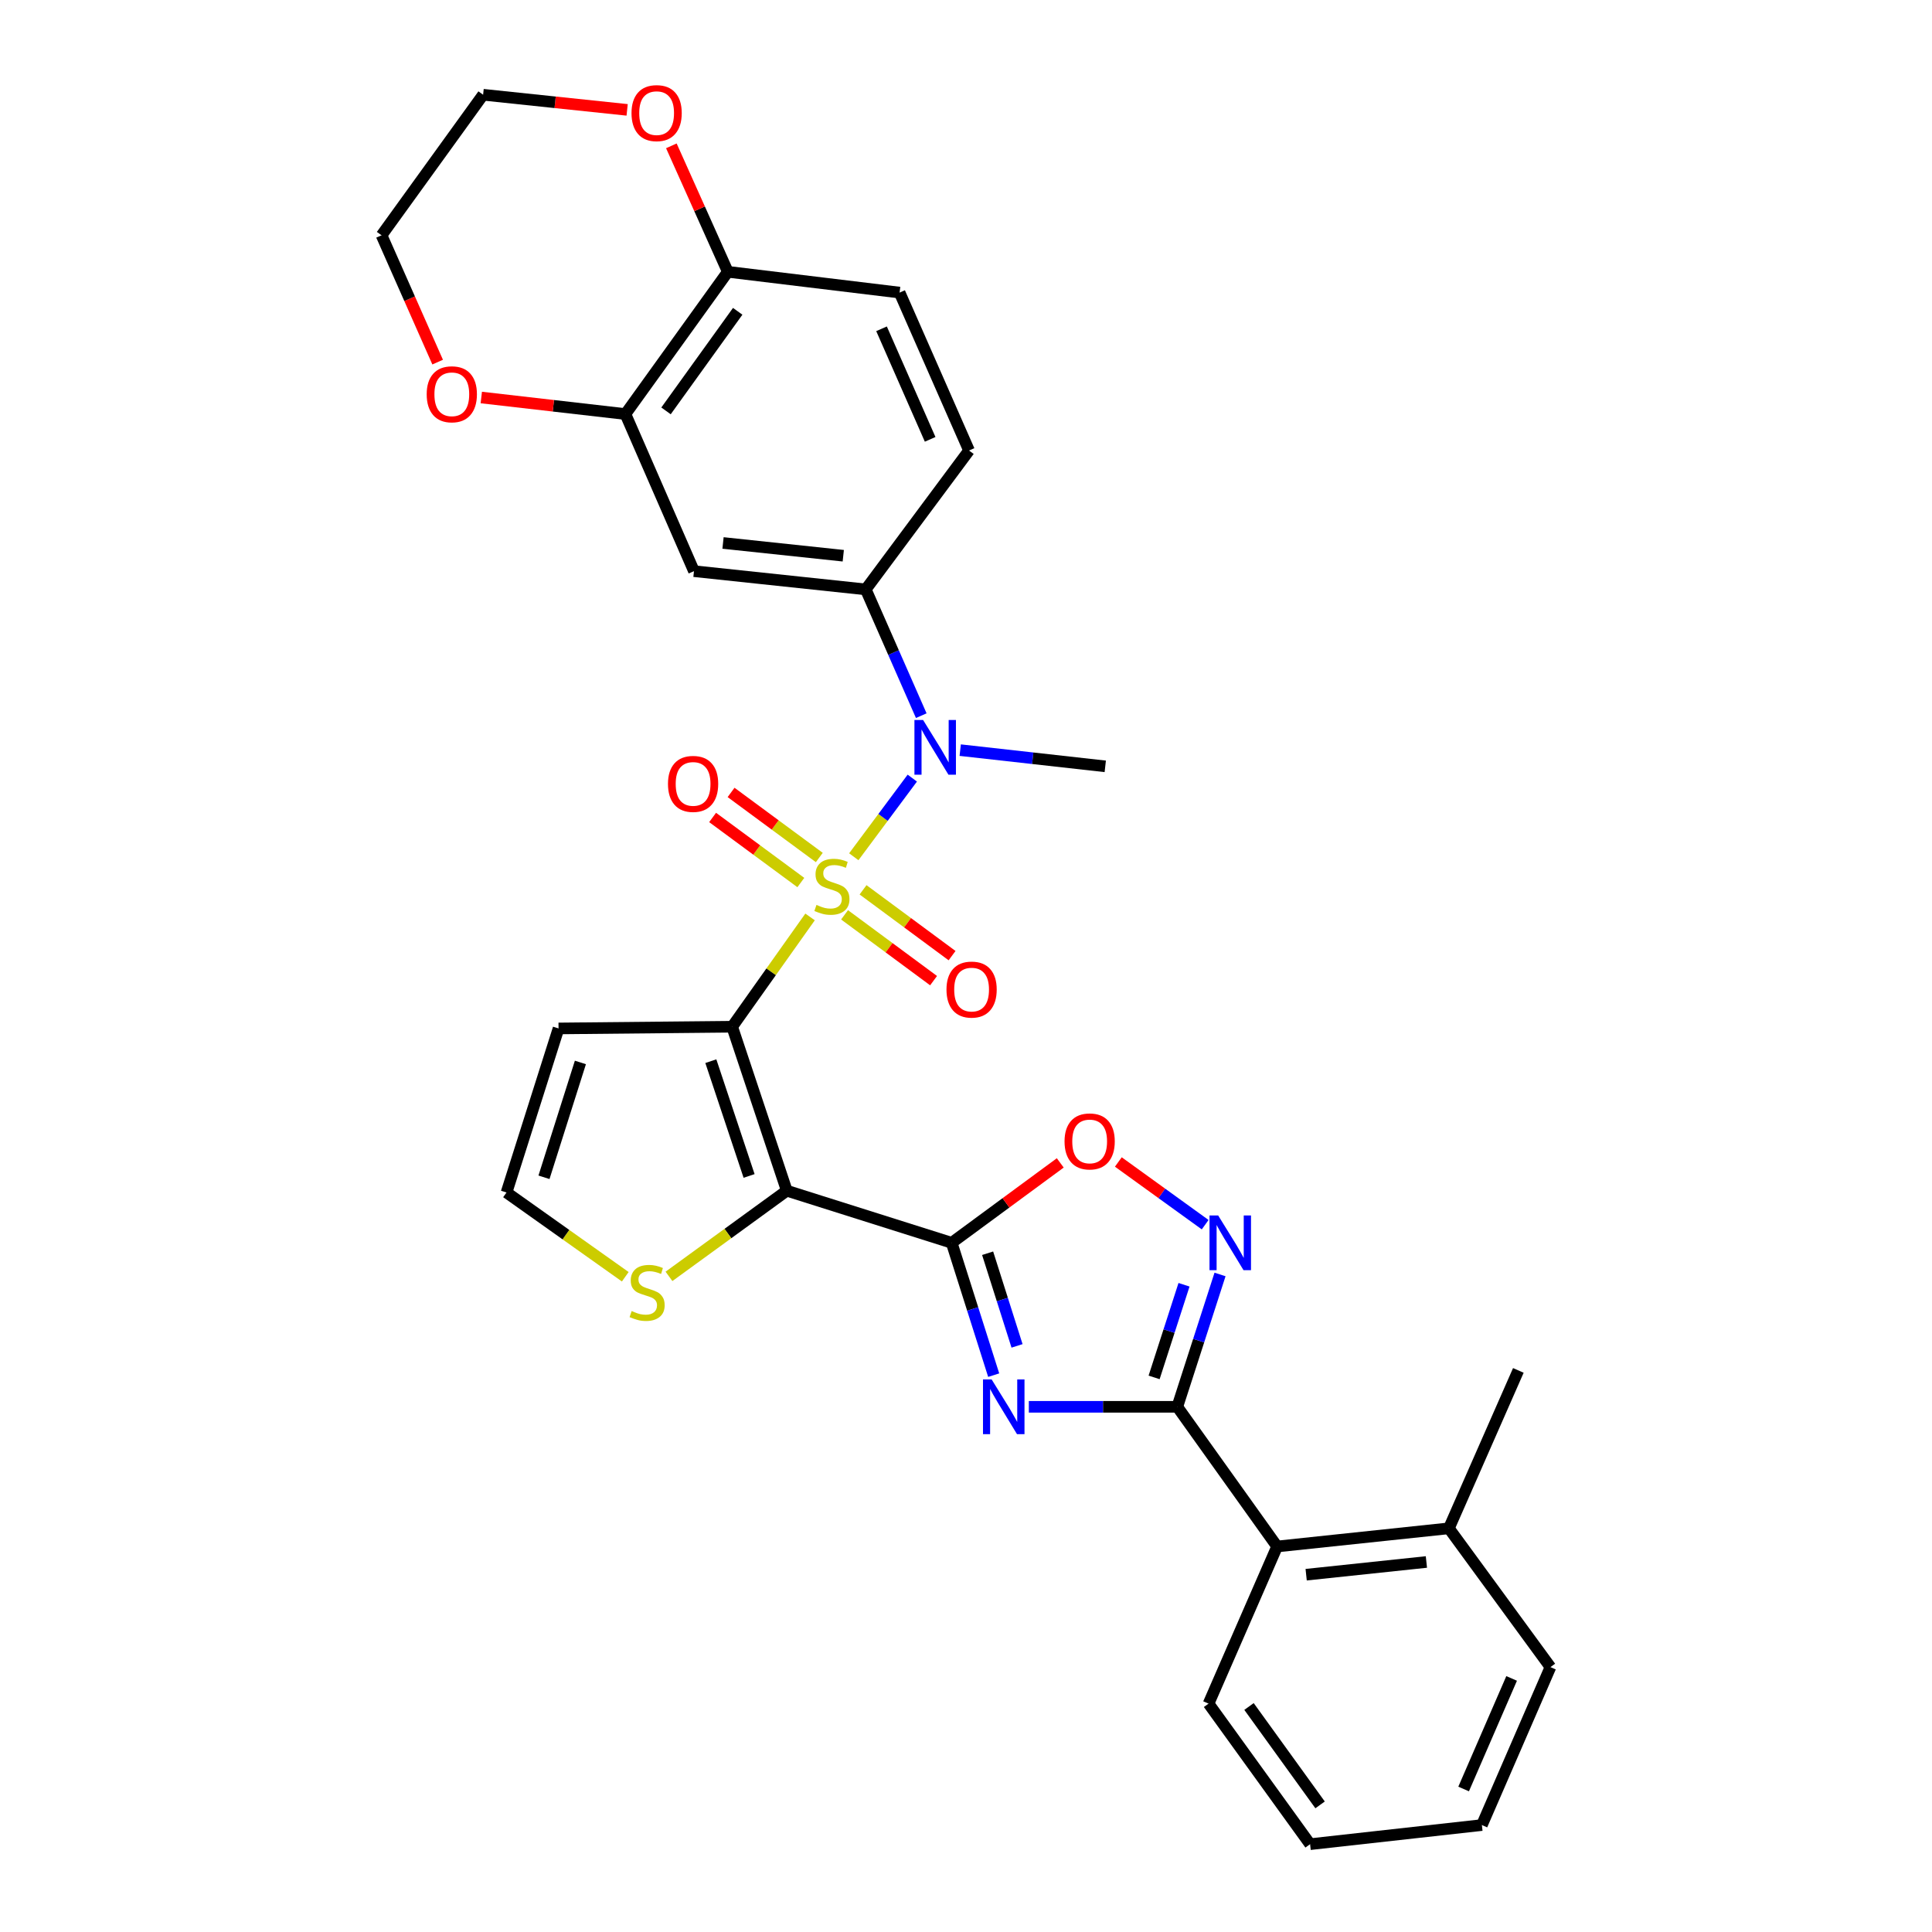 <?xml version='1.0' encoding='iso-8859-1'?>
<svg version='1.1' baseProfile='full'
              xmlns='http://www.w3.org/2000/svg'
                      xmlns:rdkit='http://www.rdkit.org/xml'
                      xmlns:xlink='http://www.w3.org/1999/xlink'
                  xml:space='preserve'
width='1000px' height='1000px' viewBox='0 0 1000 1000'>
<!-- END OF HEADER -->
<rect style='opacity:1.0;fill:#FFFFFF;stroke:none' width='1000' height='1000' x='0' y='0'> </rect>
<path class='bond-0' d='M 419.29,474.603 L 399.125,503.019' style='fill:none;fill-rule:evenodd;stroke:#CCCC00;stroke-width:6px;stroke-linecap:butt;stroke-linejoin:miter;stroke-opacity:1' />
<path class='bond-0' d='M 399.125,503.019 L 378.959,531.435' style='fill:none;fill-rule:evenodd;stroke:#000000;stroke-width:6px;stroke-linecap:butt;stroke-linejoin:miter;stroke-opacity:1' />
<path class='bond-6' d='M 441.92,443.451 L 457.061,423.099' style='fill:none;fill-rule:evenodd;stroke:#CCCC00;stroke-width:6px;stroke-linecap:butt;stroke-linejoin:miter;stroke-opacity:1' />
<path class='bond-6' d='M 457.061,423.099 L 472.203,402.748' style='fill:none;fill-rule:evenodd;stroke:#0000FF;stroke-width:6px;stroke-linecap:butt;stroke-linejoin:miter;stroke-opacity:1' />
<path class='bond-14' d='M 424.068,443.841 L 401.235,427' style='fill:none;fill-rule:evenodd;stroke:#CCCC00;stroke-width:6px;stroke-linecap:butt;stroke-linejoin:miter;stroke-opacity:1' />
<path class='bond-14' d='M 401.235,427 L 378.402,410.159' style='fill:none;fill-rule:evenodd;stroke:#FF0000;stroke-width:6px;stroke-linecap:butt;stroke-linejoin:miter;stroke-opacity:1' />
<path class='bond-14' d='M 414.51,456.799 L 391.677,439.958' style='fill:none;fill-rule:evenodd;stroke:#CCCC00;stroke-width:6px;stroke-linecap:butt;stroke-linejoin:miter;stroke-opacity:1' />
<path class='bond-14' d='M 391.677,439.958 L 368.845,423.117' style='fill:none;fill-rule:evenodd;stroke:#FF0000;stroke-width:6px;stroke-linecap:butt;stroke-linejoin:miter;stroke-opacity:1' />
<path class='bond-15' d='M 437.143,473.514 L 460.179,490.547' style='fill:none;fill-rule:evenodd;stroke:#CCCC00;stroke-width:6px;stroke-linecap:butt;stroke-linejoin:miter;stroke-opacity:1' />
<path class='bond-15' d='M 460.179,490.547 L 483.216,507.581' style='fill:none;fill-rule:evenodd;stroke:#FF0000;stroke-width:6px;stroke-linecap:butt;stroke-linejoin:miter;stroke-opacity:1' />
<path class='bond-15' d='M 446.716,460.567 L 469.753,477.601' style='fill:none;fill-rule:evenodd;stroke:#CCCC00;stroke-width:6px;stroke-linecap:butt;stroke-linejoin:miter;stroke-opacity:1' />
<path class='bond-15' d='M 469.753,477.601 L 492.789,494.634' style='fill:none;fill-rule:evenodd;stroke:#FF0000;stroke-width:6px;stroke-linecap:butt;stroke-linejoin:miter;stroke-opacity:1' />
<path class='bond-1' d='M 378.959,531.435 L 407.245,616.31' style='fill:none;fill-rule:evenodd;stroke:#000000;stroke-width:6px;stroke-linecap:butt;stroke-linejoin:miter;stroke-opacity:1' />
<path class='bond-1' d='M 367.926,549.257 L 387.726,608.669' style='fill:none;fill-rule:evenodd;stroke:#000000;stroke-width:6px;stroke-linecap:butt;stroke-linejoin:miter;stroke-opacity:1' />
<path class='bond-10' d='M 378.959,531.435 L 289.102,532.321' style='fill:none;fill-rule:evenodd;stroke:#000000;stroke-width:6px;stroke-linecap:butt;stroke-linejoin:miter;stroke-opacity:1' />
<path class='bond-2' d='M 407.245,616.31 L 492.584,643.271' style='fill:none;fill-rule:evenodd;stroke:#000000;stroke-width:6px;stroke-linecap:butt;stroke-linejoin:miter;stroke-opacity:1' />
<path class='bond-9' d='M 407.245,616.31 L 376.754,638.478' style='fill:none;fill-rule:evenodd;stroke:#000000;stroke-width:6px;stroke-linecap:butt;stroke-linejoin:miter;stroke-opacity:1' />
<path class='bond-9' d='M 376.754,638.478 L 346.262,660.647' style='fill:none;fill-rule:evenodd;stroke:#CCCC00;stroke-width:6px;stroke-linecap:butt;stroke-linejoin:miter;stroke-opacity:1' />
<path class='bond-3' d='M 492.584,643.271 L 503.459,677.524' style='fill:none;fill-rule:evenodd;stroke:#000000;stroke-width:6px;stroke-linecap:butt;stroke-linejoin:miter;stroke-opacity:1' />
<path class='bond-3' d='M 503.459,677.524 L 514.334,711.777' style='fill:none;fill-rule:evenodd;stroke:#0000FF;stroke-width:6px;stroke-linecap:butt;stroke-linejoin:miter;stroke-opacity:1' />
<path class='bond-3' d='M 511.194,648.674 L 518.806,672.651' style='fill:none;fill-rule:evenodd;stroke:#000000;stroke-width:6px;stroke-linecap:butt;stroke-linejoin:miter;stroke-opacity:1' />
<path class='bond-3' d='M 518.806,672.651 L 526.419,696.628' style='fill:none;fill-rule:evenodd;stroke:#0000FF;stroke-width:6px;stroke-linecap:butt;stroke-linejoin:miter;stroke-opacity:1' />
<path class='bond-7' d='M 492.584,643.271 L 520.686,622.592' style='fill:none;fill-rule:evenodd;stroke:#000000;stroke-width:6px;stroke-linecap:butt;stroke-linejoin:miter;stroke-opacity:1' />
<path class='bond-7' d='M 520.686,622.592 L 548.788,601.914' style='fill:none;fill-rule:evenodd;stroke:#FF0000;stroke-width:6px;stroke-linecap:butt;stroke-linejoin:miter;stroke-opacity:1' />
<path class='bond-4' d='M 532.523,728.163 L 570.945,728.163' style='fill:none;fill-rule:evenodd;stroke:#0000FF;stroke-width:6px;stroke-linecap:butt;stroke-linejoin:miter;stroke-opacity:1' />
<path class='bond-4' d='M 570.945,728.163 L 609.367,728.163' style='fill:none;fill-rule:evenodd;stroke:#000000;stroke-width:6px;stroke-linecap:butt;stroke-linejoin:miter;stroke-opacity:1' />
<path class='bond-12' d='M 609.367,728.163 L 661.036,800.46' style='fill:none;fill-rule:evenodd;stroke:#000000;stroke-width:6px;stroke-linecap:butt;stroke-linejoin:miter;stroke-opacity:1' />
<path class='bond-33' d='M 609.367,728.163 L 620.425,693.912' style='fill:none;fill-rule:evenodd;stroke:#000000;stroke-width:6px;stroke-linecap:butt;stroke-linejoin:miter;stroke-opacity:1' />
<path class='bond-33' d='M 620.425,693.912 L 631.484,659.661' style='fill:none;fill-rule:evenodd;stroke:#0000FF;stroke-width:6px;stroke-linecap:butt;stroke-linejoin:miter;stroke-opacity:1' />
<path class='bond-33' d='M 597.362,712.941 L 605.102,688.965' style='fill:none;fill-rule:evenodd;stroke:#000000;stroke-width:6px;stroke-linecap:butt;stroke-linejoin:miter;stroke-opacity:1' />
<path class='bond-33' d='M 605.102,688.965 L 612.843,664.989' style='fill:none;fill-rule:evenodd;stroke:#0000FF;stroke-width:6px;stroke-linecap:butt;stroke-linejoin:miter;stroke-opacity:1' />
<path class='bond-5' d='M 623.792,633.894 L 601.32,617.665' style='fill:none;fill-rule:evenodd;stroke:#0000FF;stroke-width:6px;stroke-linecap:butt;stroke-linejoin:miter;stroke-opacity:1' />
<path class='bond-5' d='M 601.32,617.665 L 578.848,601.437' style='fill:none;fill-rule:evenodd;stroke:#FF0000;stroke-width:6px;stroke-linecap:butt;stroke-linejoin:miter;stroke-opacity:1' />
<path class='bond-8' d='M 476.845,370.431 L 462.481,337.751' style='fill:none;fill-rule:evenodd;stroke:#0000FF;stroke-width:6px;stroke-linecap:butt;stroke-linejoin:miter;stroke-opacity:1' />
<path class='bond-8' d='M 462.481,337.751 L 448.116,305.071' style='fill:none;fill-rule:evenodd;stroke:#000000;stroke-width:6px;stroke-linecap:butt;stroke-linejoin:miter;stroke-opacity:1' />
<path class='bond-23' d='M 497.005,388.271 L 534.544,392.467' style='fill:none;fill-rule:evenodd;stroke:#0000FF;stroke-width:6px;stroke-linecap:butt;stroke-linejoin:miter;stroke-opacity:1' />
<path class='bond-23' d='M 534.544,392.467 L 572.082,396.663' style='fill:none;fill-rule:evenodd;stroke:#000000;stroke-width:6px;stroke-linecap:butt;stroke-linejoin:miter;stroke-opacity:1' />
<path class='bond-11' d='M 448.116,305.071 L 359.199,295.633' style='fill:none;fill-rule:evenodd;stroke:#000000;stroke-width:6px;stroke-linecap:butt;stroke-linejoin:miter;stroke-opacity:1' />
<path class='bond-11' d='M 436.478,287.643 L 374.236,281.037' style='fill:none;fill-rule:evenodd;stroke:#000000;stroke-width:6px;stroke-linecap:butt;stroke-linejoin:miter;stroke-opacity:1' />
<path class='bond-19' d='M 448.116,305.071 L 501.574,233.185' style='fill:none;fill-rule:evenodd;stroke:#000000;stroke-width:6px;stroke-linecap:butt;stroke-linejoin:miter;stroke-opacity:1' />
<path class='bond-31' d='M 323.637,660.846 L 292.907,639.039' style='fill:none;fill-rule:evenodd;stroke:#CCCC00;stroke-width:6px;stroke-linecap:butt;stroke-linejoin:miter;stroke-opacity:1' />
<path class='bond-31' d='M 292.907,639.039 L 262.177,617.231' style='fill:none;fill-rule:evenodd;stroke:#000000;stroke-width:6px;stroke-linecap:butt;stroke-linejoin:miter;stroke-opacity:1' />
<path class='bond-16' d='M 289.102,532.321 L 262.177,617.231' style='fill:none;fill-rule:evenodd;stroke:#000000;stroke-width:6px;stroke-linecap:butt;stroke-linejoin:miter;stroke-opacity:1' />
<path class='bond-16' d='M 300.412,549.924 L 281.564,609.362' style='fill:none;fill-rule:evenodd;stroke:#000000;stroke-width:6px;stroke-linecap:butt;stroke-linejoin:miter;stroke-opacity:1' />
<path class='bond-13' d='M 359.199,295.633 L 323.712,214.31' style='fill:none;fill-rule:evenodd;stroke:#000000;stroke-width:6px;stroke-linecap:butt;stroke-linejoin:miter;stroke-opacity:1' />
<path class='bond-21' d='M 661.036,800.46 L 749.944,791.059' style='fill:none;fill-rule:evenodd;stroke:#000000;stroke-width:6px;stroke-linecap:butt;stroke-linejoin:miter;stroke-opacity:1' />
<path class='bond-21' d='M 676.065,815.063 L 738.301,808.481' style='fill:none;fill-rule:evenodd;stroke:#000000;stroke-width:6px;stroke-linecap:butt;stroke-linejoin:miter;stroke-opacity:1' />
<path class='bond-24' d='M 661.036,800.46 L 625.549,881.792' style='fill:none;fill-rule:evenodd;stroke:#000000;stroke-width:6px;stroke-linecap:butt;stroke-linejoin:miter;stroke-opacity:1' />
<path class='bond-18' d='M 323.712,214.31 L 286.414,210.029' style='fill:none;fill-rule:evenodd;stroke:#000000;stroke-width:6px;stroke-linecap:butt;stroke-linejoin:miter;stroke-opacity:1' />
<path class='bond-18' d='M 286.414,210.029 L 249.117,205.748' style='fill:none;fill-rule:evenodd;stroke:#FF0000;stroke-width:6px;stroke-linecap:butt;stroke-linejoin:miter;stroke-opacity:1' />
<path class='bond-32' d='M 323.712,214.31 L 376.714,140.681' style='fill:none;fill-rule:evenodd;stroke:#000000;stroke-width:6px;stroke-linecap:butt;stroke-linejoin:miter;stroke-opacity:1' />
<path class='bond-32' d='M 344.731,212.673 L 381.832,161.132' style='fill:none;fill-rule:evenodd;stroke:#000000;stroke-width:6px;stroke-linecap:butt;stroke-linejoin:miter;stroke-opacity:1' />
<path class='bond-17' d='M 376.714,140.681 L 465.632,151.442' style='fill:none;fill-rule:evenodd;stroke:#000000;stroke-width:6px;stroke-linecap:butt;stroke-linejoin:miter;stroke-opacity:1' />
<path class='bond-20' d='M 376.714,140.681 L 362.103,108.082' style='fill:none;fill-rule:evenodd;stroke:#000000;stroke-width:6px;stroke-linecap:butt;stroke-linejoin:miter;stroke-opacity:1' />
<path class='bond-20' d='M 362.103,108.082 L 347.493,75.484' style='fill:none;fill-rule:evenodd;stroke:#FF0000;stroke-width:6px;stroke-linecap:butt;stroke-linejoin:miter;stroke-opacity:1' />
<path class='bond-25' d='M 226.527,187.429 L 212.01,154.608' style='fill:none;fill-rule:evenodd;stroke:#FF0000;stroke-width:6px;stroke-linecap:butt;stroke-linejoin:miter;stroke-opacity:1' />
<path class='bond-25' d='M 212.01,154.608 L 197.492,121.788' style='fill:none;fill-rule:evenodd;stroke:#000000;stroke-width:6px;stroke-linecap:butt;stroke-linejoin:miter;stroke-opacity:1' />
<path class='bond-22' d='M 501.574,233.185 L 465.632,151.442' style='fill:none;fill-rule:evenodd;stroke:#000000;stroke-width:6px;stroke-linecap:butt;stroke-linejoin:miter;stroke-opacity:1' />
<path class='bond-22' d='M 481.443,227.405 L 456.283,170.185' style='fill:none;fill-rule:evenodd;stroke:#000000;stroke-width:6px;stroke-linecap:butt;stroke-linejoin:miter;stroke-opacity:1' />
<path class='bond-26' d='M 324.61,56.869 L 287.333,52.952' style='fill:none;fill-rule:evenodd;stroke:#FF0000;stroke-width:6px;stroke-linecap:butt;stroke-linejoin:miter;stroke-opacity:1' />
<path class='bond-26' d='M 287.333,52.952 L 250.056,49.035' style='fill:none;fill-rule:evenodd;stroke:#000000;stroke-width:6px;stroke-linecap:butt;stroke-linejoin:miter;stroke-opacity:1' />
<path class='bond-27' d='M 749.944,791.059 L 785.896,709.324' style='fill:none;fill-rule:evenodd;stroke:#000000;stroke-width:6px;stroke-linecap:butt;stroke-linejoin:miter;stroke-opacity:1' />
<path class='bond-28' d='M 749.944,791.059 L 802.508,862.899' style='fill:none;fill-rule:evenodd;stroke:#000000;stroke-width:6px;stroke-linecap:butt;stroke-linejoin:miter;stroke-opacity:1' />
<path class='bond-29' d='M 625.549,881.792 L 678.104,954.545' style='fill:none;fill-rule:evenodd;stroke:#000000;stroke-width:6px;stroke-linecap:butt;stroke-linejoin:miter;stroke-opacity:1' />
<path class='bond-29' d='M 646.485,883.277 L 683.273,934.204' style='fill:none;fill-rule:evenodd;stroke:#000000;stroke-width:6px;stroke-linecap:butt;stroke-linejoin:miter;stroke-opacity:1' />
<path class='bond-34' d='M 197.492,121.788 L 250.056,49.035' style='fill:none;fill-rule:evenodd;stroke:#000000;stroke-width:6px;stroke-linecap:butt;stroke-linejoin:miter;stroke-opacity:1' />
<path class='bond-35' d='M 802.508,862.899 L 767.021,944.652' style='fill:none;fill-rule:evenodd;stroke:#000000;stroke-width:6px;stroke-linecap:butt;stroke-linejoin:miter;stroke-opacity:1' />
<path class='bond-35' d='M 782.415,868.751 L 757.574,925.978' style='fill:none;fill-rule:evenodd;stroke:#000000;stroke-width:6px;stroke-linecap:butt;stroke-linejoin:miter;stroke-opacity:1' />
<path class='bond-30' d='M 678.104,954.545 L 767.021,944.652' style='fill:none;fill-rule:evenodd;stroke:#000000;stroke-width:6px;stroke-linecap:butt;stroke-linejoin:miter;stroke-opacity:1' />
<path  class='atom-0' d='M 422.601 468.384
Q 422.921 468.504, 424.241 469.064
Q 425.561 469.624, 427.001 469.984
Q 428.481 470.304, 429.921 470.304
Q 432.601 470.304, 434.161 469.024
Q 435.721 467.704, 435.721 465.424
Q 435.721 463.864, 434.921 462.904
Q 434.161 461.944, 432.961 461.424
Q 431.761 460.904, 429.761 460.304
Q 427.241 459.544, 425.721 458.824
Q 424.241 458.104, 423.161 456.584
Q 422.121 455.064, 422.121 452.504
Q 422.121 448.944, 424.521 446.744
Q 426.961 444.544, 431.761 444.544
Q 435.041 444.544, 438.761 446.104
L 437.841 449.184
Q 434.441 447.784, 431.881 447.784
Q 429.121 447.784, 427.601 448.944
Q 426.081 450.064, 426.121 452.024
Q 426.121 453.544, 426.881 454.464
Q 427.681 455.384, 428.801 455.904
Q 429.961 456.424, 431.881 457.024
Q 434.441 457.824, 435.961 458.624
Q 437.481 459.424, 438.561 461.064
Q 439.681 462.664, 439.681 465.424
Q 439.681 469.344, 437.041 471.464
Q 434.441 473.544, 430.081 473.544
Q 427.561 473.544, 425.641 472.984
Q 423.761 472.464, 421.521 471.544
L 422.601 468.384
' fill='#CCCC00'/>
<path  class='atom-4' d='M 513.277 714.003
L 522.557 729.003
Q 523.477 730.483, 524.957 733.163
Q 526.437 735.843, 526.517 736.003
L 526.517 714.003
L 530.277 714.003
L 530.277 742.323
L 526.397 742.323
L 516.437 725.923
Q 515.277 724.003, 514.037 721.803
Q 512.837 719.603, 512.477 718.923
L 512.477 742.323
L 508.797 742.323
L 508.797 714.003
L 513.277 714.003
' fill='#0000FF'/>
<path  class='atom-6' d='M 630.516 629.111
L 639.796 644.111
Q 640.716 645.591, 642.196 648.271
Q 643.676 650.951, 643.756 651.111
L 643.756 629.111
L 647.516 629.111
L 647.516 657.431
L 643.636 657.431
L 633.676 641.031
Q 632.516 639.111, 631.276 636.911
Q 630.076 634.711, 629.716 634.031
L 629.716 657.431
L 626.036 657.431
L 626.036 629.111
L 630.516 629.111
' fill='#0000FF'/>
<path  class='atom-7' d='M 477.79 372.663
L 487.07 387.663
Q 487.99 389.143, 489.47 391.823
Q 490.95 394.503, 491.03 394.663
L 491.03 372.663
L 494.79 372.663
L 494.79 400.983
L 490.91 400.983
L 480.95 384.583
Q 479.79 382.663, 478.55 380.463
Q 477.35 378.263, 476.99 377.583
L 476.99 400.983
L 473.31 400.983
L 473.31 372.663
L 477.79 372.663
' fill='#0000FF'/>
<path  class='atom-8' d='M 551.005 590.797
Q 551.005 583.997, 554.365 580.197
Q 557.725 576.397, 564.005 576.397
Q 570.285 576.397, 573.645 580.197
Q 577.005 583.997, 577.005 590.797
Q 577.005 597.677, 573.605 601.597
Q 570.205 605.477, 564.005 605.477
Q 557.765 605.477, 554.365 601.597
Q 551.005 597.717, 551.005 590.797
M 564.005 602.277
Q 568.325 602.277, 570.645 599.397
Q 573.005 596.477, 573.005 590.797
Q 573.005 585.237, 570.645 582.437
Q 568.325 579.597, 564.005 579.597
Q 559.685 579.597, 557.325 582.397
Q 555.005 585.197, 555.005 590.797
Q 555.005 596.517, 557.325 599.397
Q 559.685 602.277, 564.005 602.277
' fill='#FF0000'/>
<path  class='atom-10' d='M 326.948 678.593
Q 327.268 678.713, 328.588 679.273
Q 329.908 679.833, 331.348 680.193
Q 332.828 680.513, 334.268 680.513
Q 336.948 680.513, 338.508 679.233
Q 340.068 677.913, 340.068 675.633
Q 340.068 674.073, 339.268 673.113
Q 338.508 672.153, 337.308 671.633
Q 336.108 671.113, 334.108 670.513
Q 331.588 669.753, 330.068 669.033
Q 328.588 668.313, 327.508 666.793
Q 326.468 665.273, 326.468 662.713
Q 326.468 659.153, 328.868 656.953
Q 331.308 654.753, 336.108 654.753
Q 339.388 654.753, 343.108 656.313
L 342.188 659.393
Q 338.788 657.993, 336.228 657.993
Q 333.468 657.993, 331.948 659.153
Q 330.428 660.273, 330.468 662.233
Q 330.468 663.753, 331.228 664.673
Q 332.028 665.593, 333.148 666.113
Q 334.308 666.633, 336.228 667.233
Q 338.788 668.033, 340.308 668.833
Q 341.828 669.633, 342.908 671.273
Q 344.028 672.873, 344.028 675.633
Q 344.028 679.553, 341.388 681.673
Q 338.788 683.753, 334.428 683.753
Q 331.908 683.753, 329.988 683.193
Q 328.108 682.673, 325.868 681.753
L 326.948 678.593
' fill='#CCCC00'/>
<path  class='atom-15' d='M 345.743 405.742
Q 345.743 398.942, 349.103 395.142
Q 352.463 391.342, 358.743 391.342
Q 365.023 391.342, 368.383 395.142
Q 371.743 398.942, 371.743 405.742
Q 371.743 412.622, 368.343 416.542
Q 364.943 420.422, 358.743 420.422
Q 352.503 420.422, 349.103 416.542
Q 345.743 412.662, 345.743 405.742
M 358.743 417.222
Q 363.063 417.222, 365.383 414.342
Q 367.743 411.422, 367.743 405.742
Q 367.743 400.182, 365.383 397.382
Q 363.063 394.542, 358.743 394.542
Q 354.423 394.542, 352.063 397.342
Q 349.743 400.142, 349.743 405.742
Q 349.743 411.462, 352.063 414.342
Q 354.423 417.222, 358.743 417.222
' fill='#FF0000'/>
<path  class='atom-16' d='M 489.898 512.202
Q 489.898 505.402, 493.258 501.602
Q 496.618 497.802, 502.898 497.802
Q 509.178 497.802, 512.538 501.602
Q 515.898 505.402, 515.898 512.202
Q 515.898 519.082, 512.498 523.002
Q 509.098 526.882, 502.898 526.882
Q 496.658 526.882, 493.258 523.002
Q 489.898 519.122, 489.898 512.202
M 502.898 523.682
Q 507.218 523.682, 509.538 520.802
Q 511.898 517.882, 511.898 512.202
Q 511.898 506.642, 509.538 503.842
Q 507.218 501.002, 502.898 501.002
Q 498.578 501.002, 496.218 503.802
Q 493.898 506.602, 493.898 512.202
Q 493.898 517.922, 496.218 520.802
Q 498.578 523.682, 502.898 523.682
' fill='#FF0000'/>
<path  class='atom-19' d='M 220.855 204.076
Q 220.855 197.276, 224.215 193.476
Q 227.575 189.676, 233.855 189.676
Q 240.135 189.676, 243.495 193.476
Q 246.855 197.276, 246.855 204.076
Q 246.855 210.956, 243.455 214.876
Q 240.055 218.756, 233.855 218.756
Q 227.615 218.756, 224.215 214.876
Q 220.855 210.996, 220.855 204.076
M 233.855 215.556
Q 238.175 215.556, 240.495 212.676
Q 242.855 209.756, 242.855 204.076
Q 242.855 198.516, 240.495 195.716
Q 238.175 192.876, 233.855 192.876
Q 229.535 192.876, 227.175 195.676
Q 224.855 198.476, 224.855 204.076
Q 224.855 209.796, 227.175 212.676
Q 229.535 215.556, 233.855 215.556
' fill='#FF0000'/>
<path  class='atom-21' d='M 326.868 58.552
Q 326.868 51.752, 330.228 47.952
Q 333.588 44.152, 339.868 44.152
Q 346.148 44.152, 349.508 47.952
Q 352.868 51.752, 352.868 58.552
Q 352.868 65.432, 349.468 69.352
Q 346.068 73.232, 339.868 73.232
Q 333.628 73.232, 330.228 69.352
Q 326.868 65.472, 326.868 58.552
M 339.868 70.032
Q 344.188 70.032, 346.508 67.152
Q 348.868 64.232, 348.868 58.552
Q 348.868 52.992, 346.508 50.192
Q 344.188 47.352, 339.868 47.352
Q 335.548 47.352, 333.188 50.152
Q 330.868 52.952, 330.868 58.552
Q 330.868 64.272, 333.188 67.152
Q 335.548 70.032, 339.868 70.032
' fill='#FF0000'/>
</svg>
